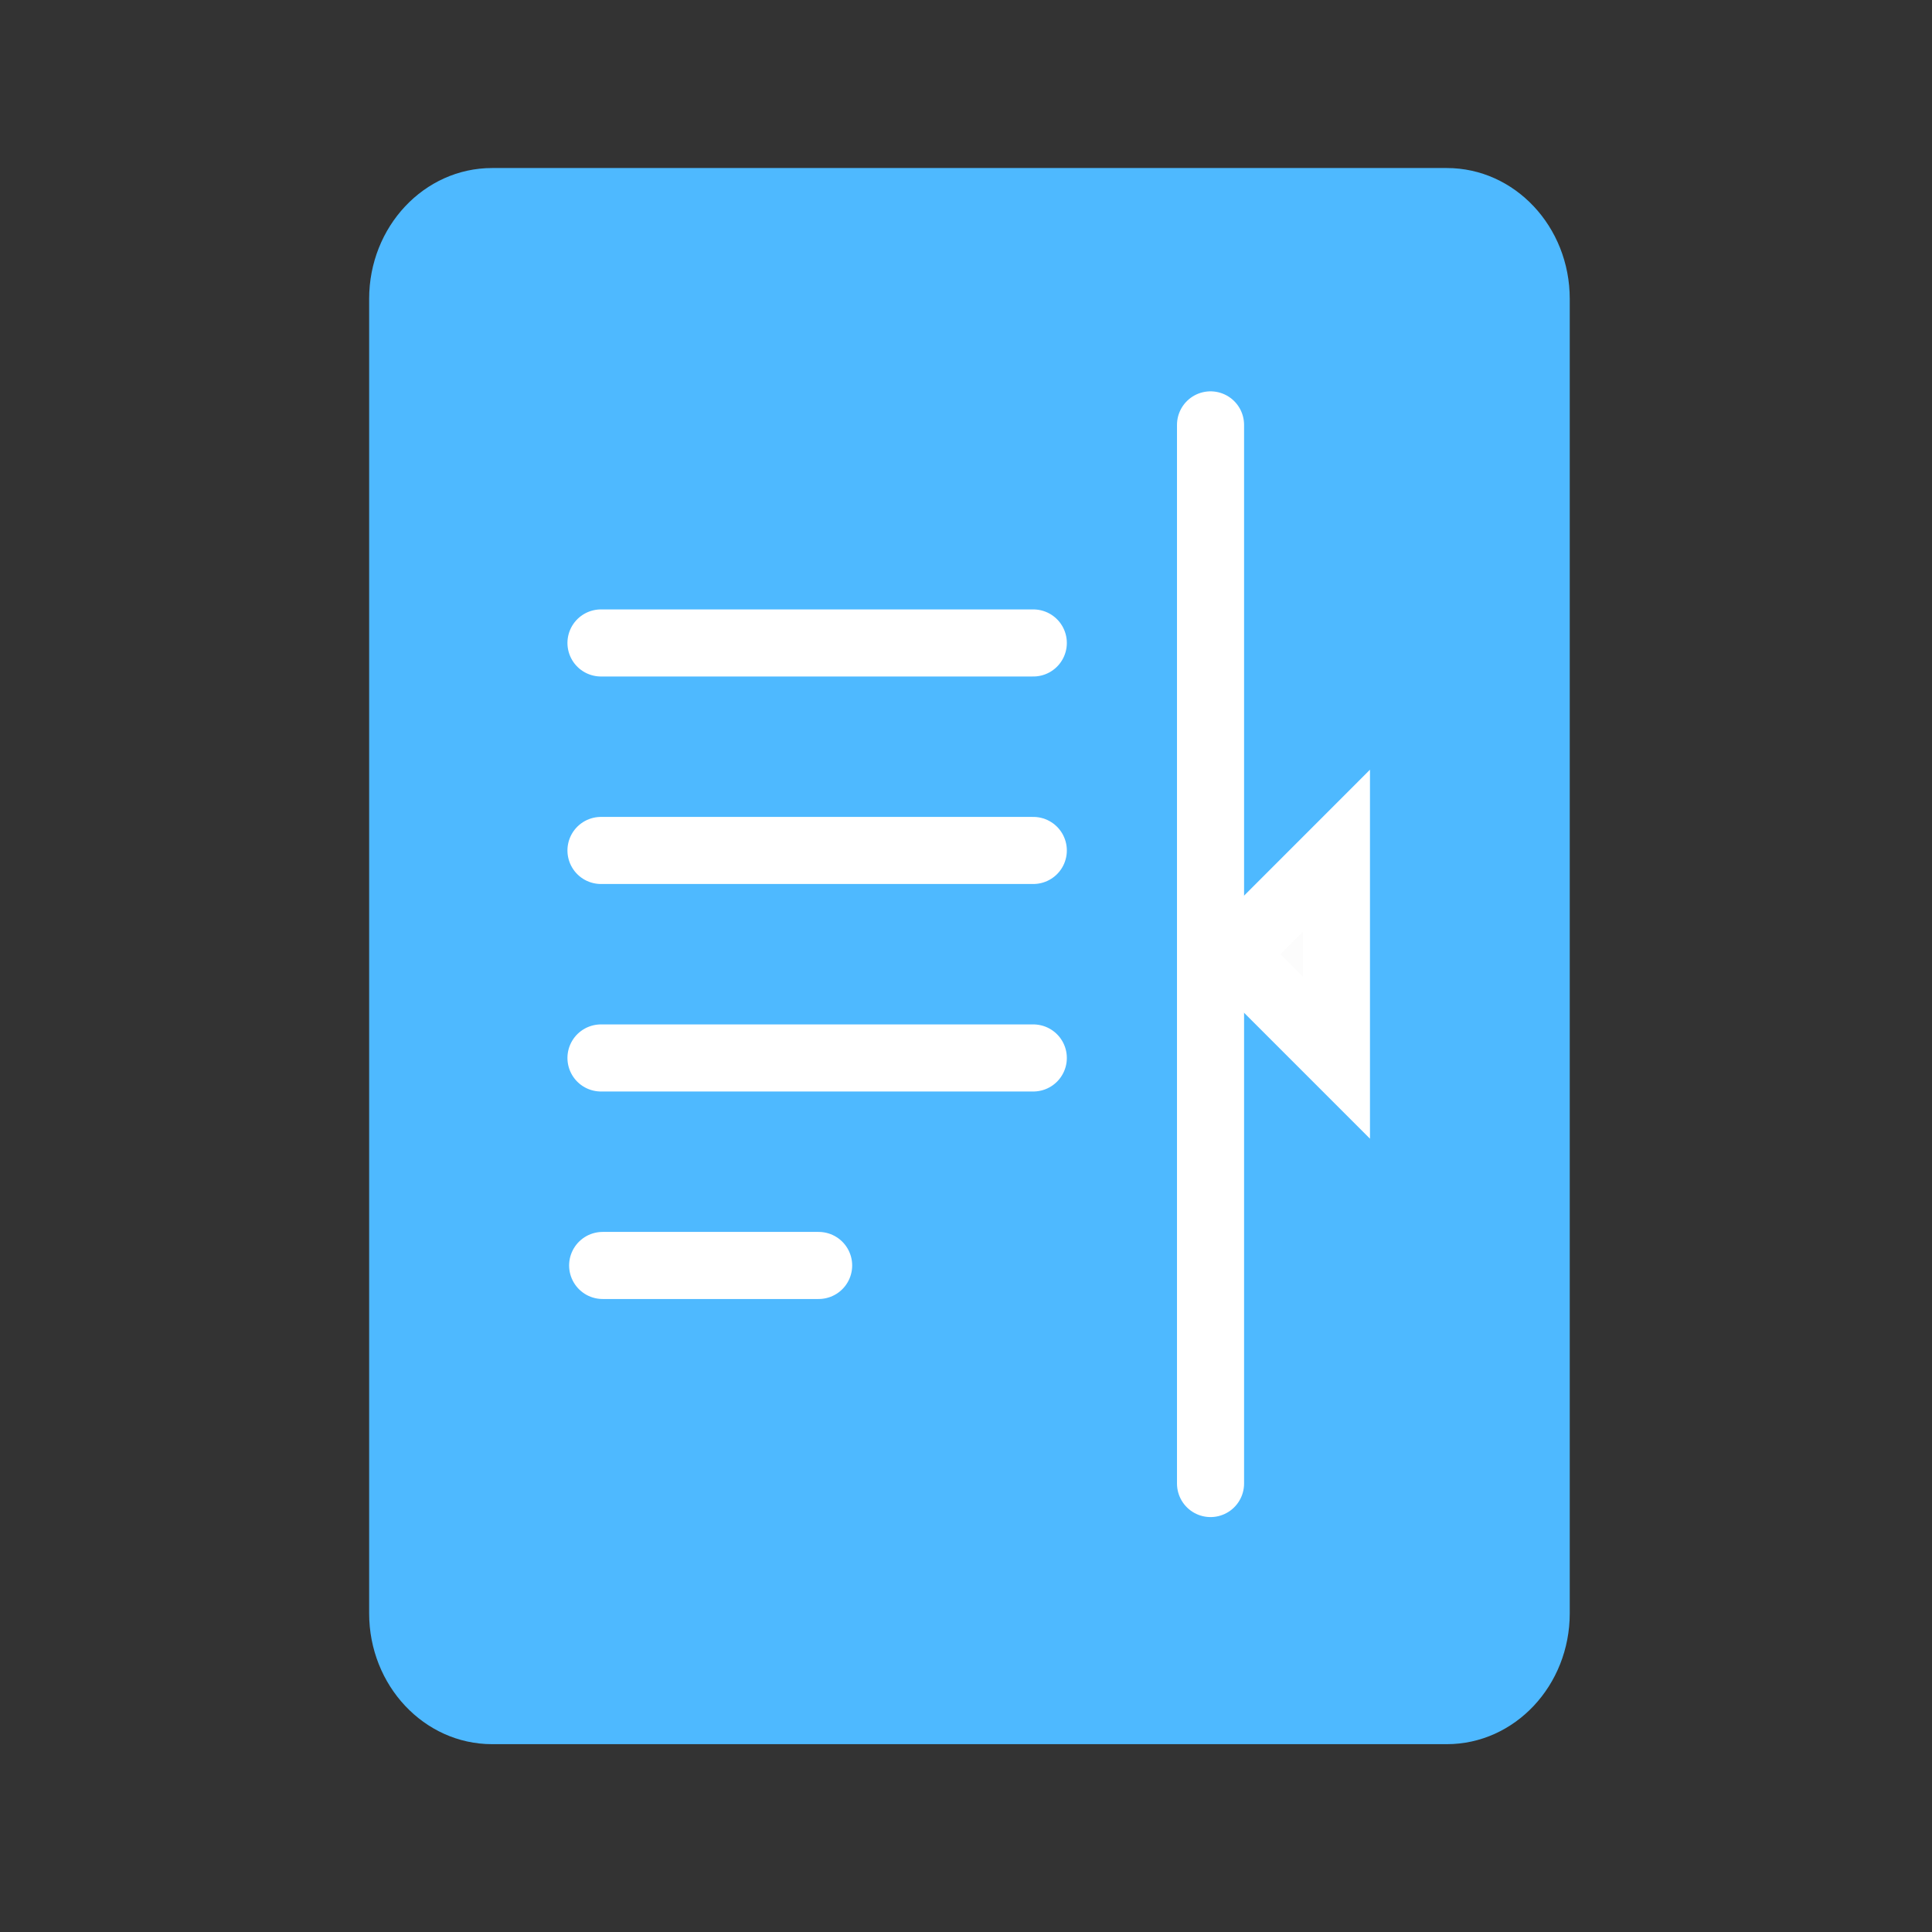 <?xml version="1.0" encoding="utf-8"?>
<!-- Generator: Adobe Illustrator 17.0.0, SVG Export Plug-In . SVG Version: 6.00 Build 0)  -->
<!DOCTYPE svg PUBLIC "-//W3C//DTD SVG 1.1//EN" "http://www.w3.org/Graphics/SVG/1.1/DTD/svg11.dtd">
<svg version="1.1" id="Layer_1" xmlns="http://www.w3.org/2000/svg" xmlns:xlink="http://www.w3.org/1999/xlink" x="0px" y="0px"
	 width="72px" height="72px" viewBox="0 0 72 72" enable-background="new 0 0 72 72" xml:space="preserve">
<rect x="0" y="0" width="72" height="72" fill="#333333" stroke="none"/>
<g>
	<path fill="#4EB9FF" d="M58.5,60.122c0,2.694-2.051,4.878-4.581,4.878H18.338c-2.53,0-4.581-2.184-4.581-4.878V11.14
		c0-2.694,2.051-4.878,4.581-4.878h35.581c2.53,0,4.581,2.184,4.581,4.878V60.122z"/>
</g>
<line fill="none" stroke="#FFFFFF" stroke-width="2.5" stroke-linecap="round" x1="45.113" y1="15.834" x2="45.113" y2="55.287"/>
<polygon fill="#FCFCFC" stroke="#FFFFFF" stroke-width="2.5" stroke-miterlimit="10" points="49.805,31.703 45.948,35.561 
	49.805,39.418 "/>
<line fill="none" stroke="#FFFFFF" stroke-width="2.5" stroke-linecap="round" x1="22.397" y1="23.961" x2="38.508" y2="23.961"/>
<line fill="none" stroke="#FFFFFF" stroke-width="2.5" stroke-linecap="round" x1="22.397" y1="31.694" x2="38.508" y2="31.694"/>
<line fill="none" stroke="#FFFFFF" stroke-width="2.5" stroke-linecap="round" x1="22.397" y1="39.427" x2="38.508" y2="39.427"/>
<line fill="none" stroke="#FFFFFF" stroke-width="2.5" stroke-linecap="round" x1="22.459" y1="47.16" x2="30.508" y2="47.16"/>
</svg>
